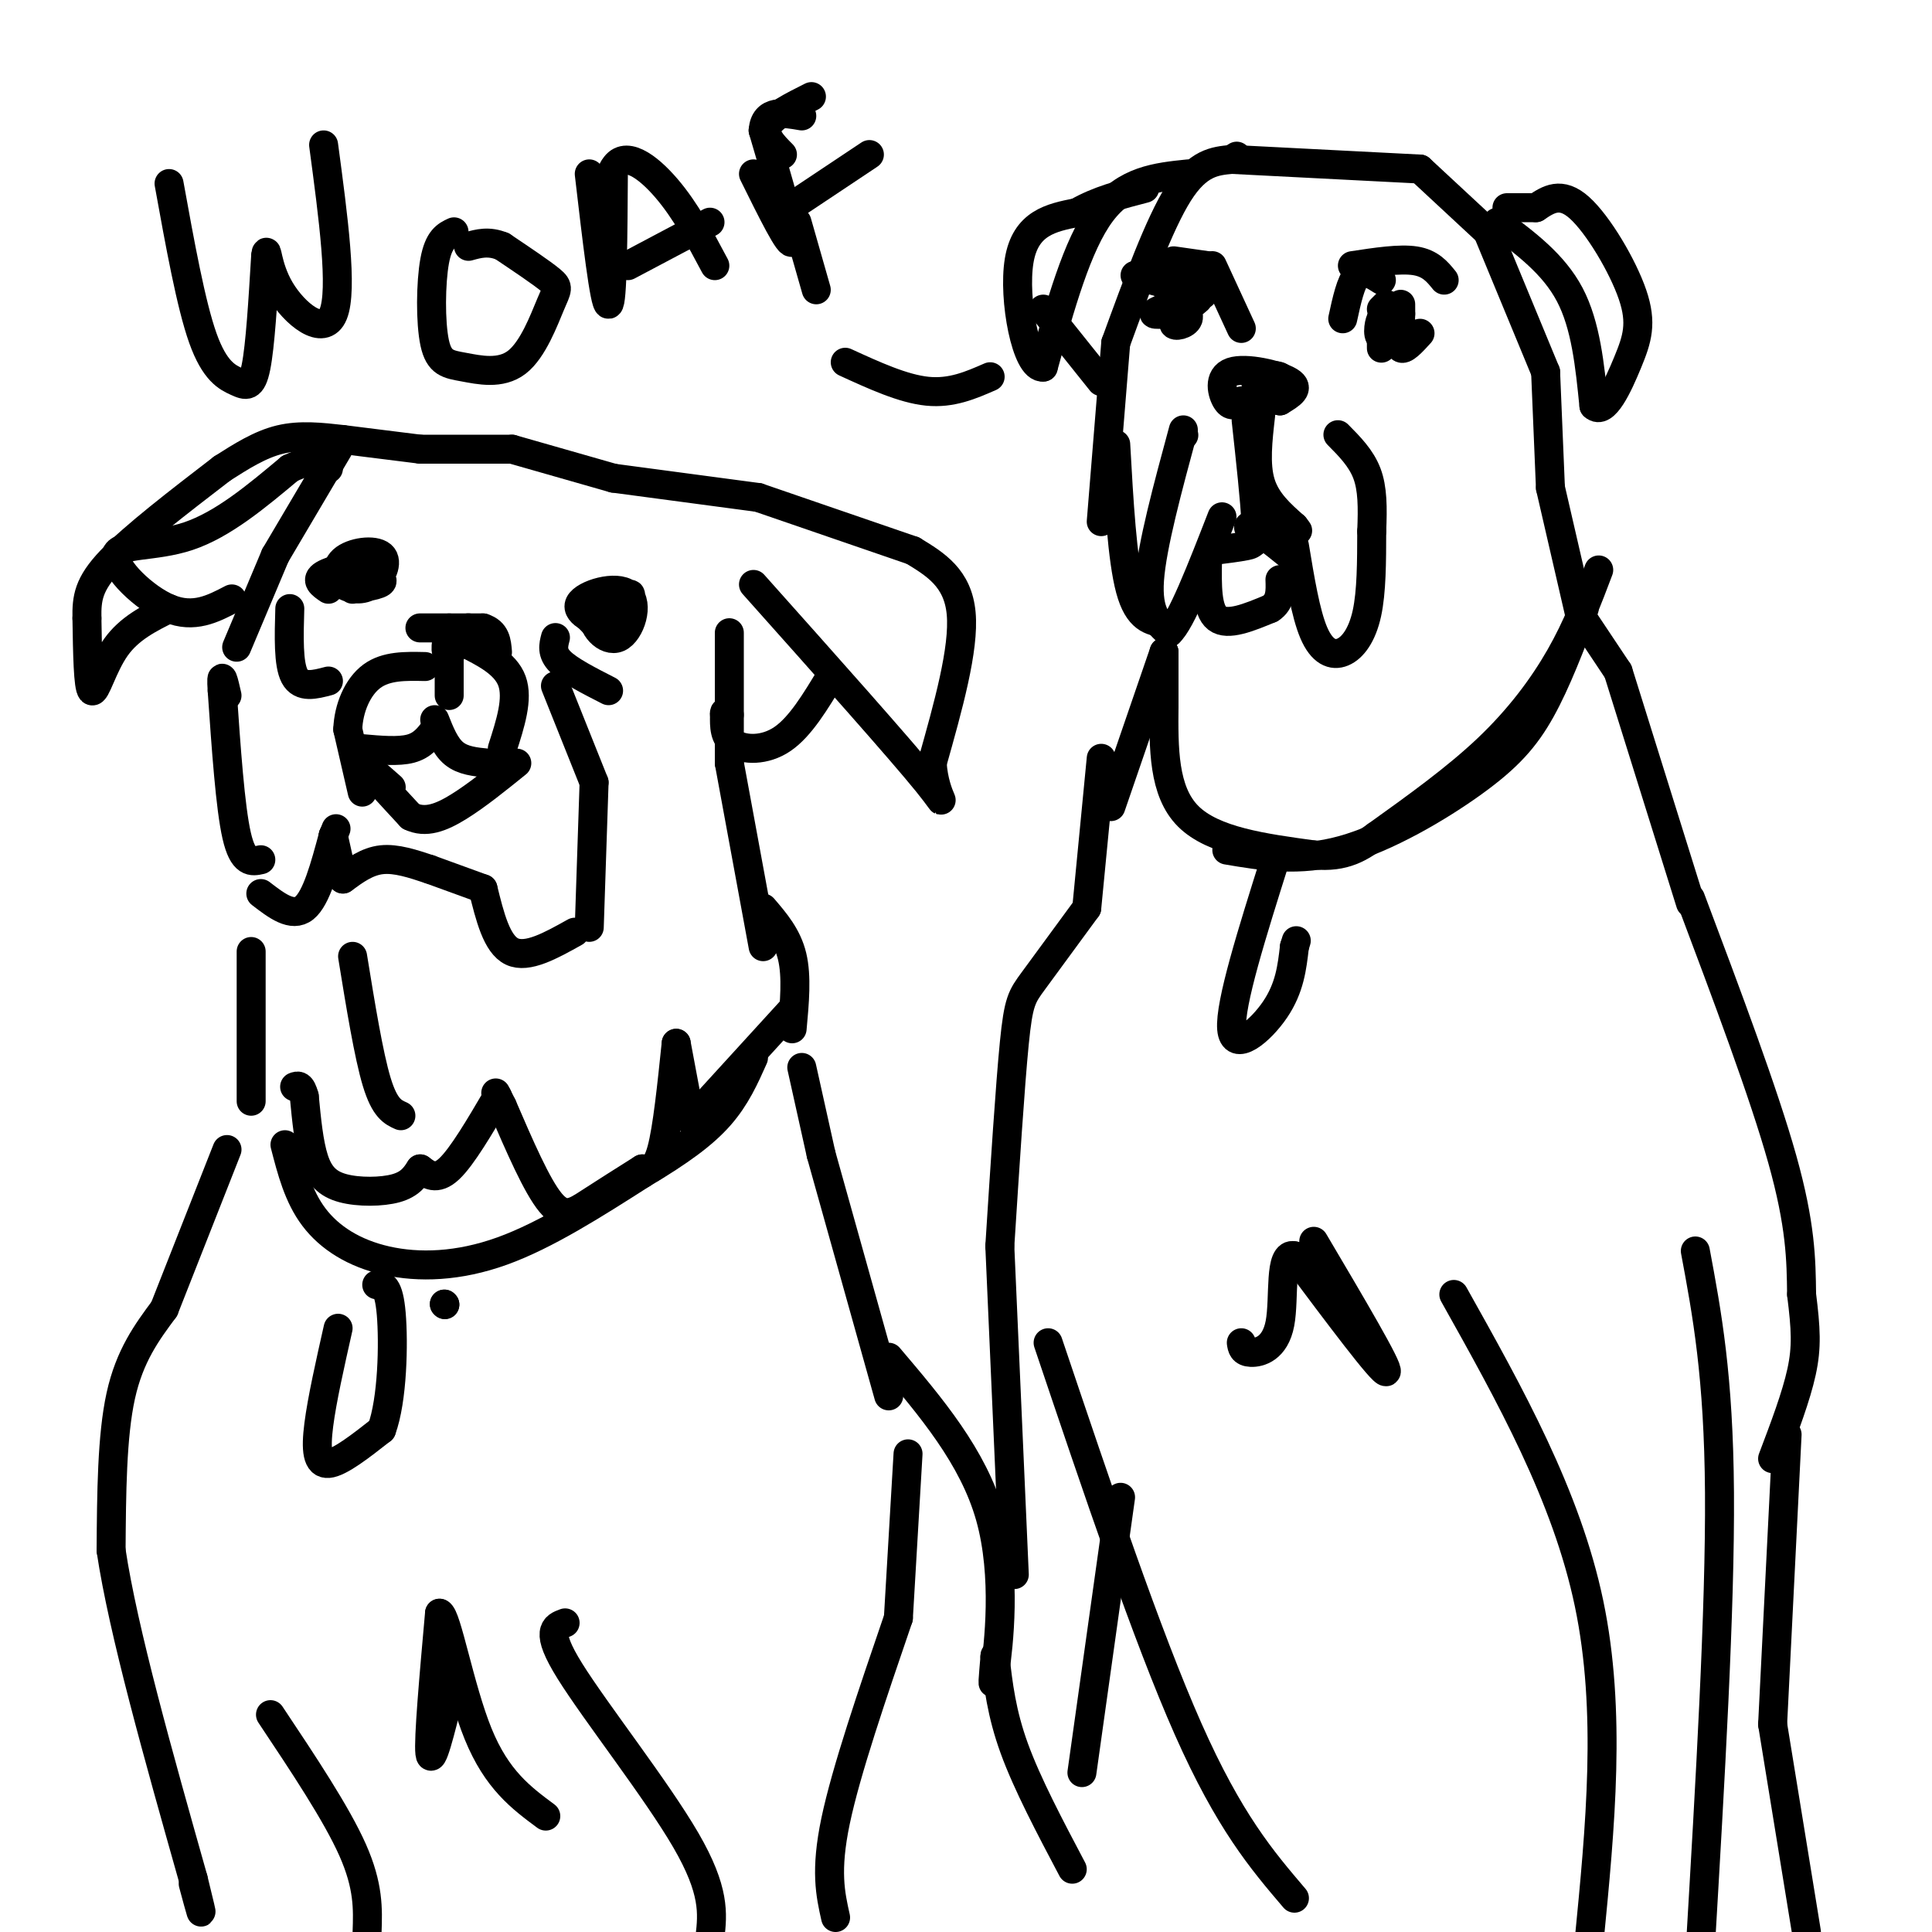<svg viewBox='0 0 400 400' version='1.1' xmlns='http://www.w3.org/2000/svg' xmlns:xlink='http://www.w3.org/1999/xlink'><g fill='none' stroke='#000000' stroke-width='6' stroke-linecap='round' stroke-linejoin='round'><path d='M47,238c0.000,0.000 -13.000,33.000 -13,33'/><path d='M34,271c-3.583,4.833 -7.167,9.667 -9,18c-1.833,8.333 -1.917,20.167 -2,32'/><path d='M23,321c2.500,16.667 9.750,42.333 17,68'/><path d='M40,389c2.833,11.500 1.417,6.250 0,1'/><path d='M56,355c6.833,10.250 13.667,20.500 17,28c3.333,7.500 3.167,12.250 3,17'/><path d='M117,336c-2.133,0.778 -4.267,1.556 1,10c5.267,8.444 17.933,24.556 24,35c6.067,10.444 5.533,15.222 5,20'/><path d='M173,397c-1.083,-4.833 -2.167,-9.667 0,-20c2.167,-10.333 7.583,-26.167 13,-42'/><path d='M186,335c0.000,0.000 2.000,-34.000 2,-34'/><path d='M166,221c0.000,0.000 4.000,18.000 4,18'/><path d='M170,239c0.000,0.000 14.000,50.000 14,50'/><path d='M184,281c8.756,10.311 17.511,20.622 21,33c3.489,12.378 1.711,26.822 1,32c-0.711,5.178 -0.356,1.089 0,-3'/><path d='M206,343c0.000,-0.500 0.000,-0.250 0,0'/><path d='M206,343c0.667,5.833 1.333,11.667 4,19c2.667,7.333 7.333,16.167 12,25'/><path d='M164,209c0.000,0.000 -21.000,23.000 -21,23'/><path d='M143,232c0.000,0.000 -3.000,-16.000 -3,-16'/><path d='M140,216c-0.917,8.833 -1.833,17.667 -3,22c-1.167,4.333 -2.583,4.167 -4,4'/><path d='M133,242c-3.978,2.511 -7.956,5.022 -11,7c-3.044,1.978 -5.156,3.422 -8,0c-2.844,-3.422 -6.422,-11.711 -10,-20'/><path d='M104,229c-1.833,-3.667 -1.417,-2.833 -1,-2'/><path d='M103,227c-3.667,6.250 -7.333,12.500 -10,15c-2.667,2.500 -4.333,1.250 -6,0'/><path d='M87,242c-1.036,1.589 -2.071,3.179 -5,4c-2.929,0.821 -7.750,0.875 -11,0c-3.250,-0.875 -4.929,-2.679 -6,-6c-1.071,-3.321 -1.536,-8.161 -2,-13'/><path d='M63,227c-0.667,-2.500 -1.333,-2.250 -2,-2'/><path d='M59,237c1.381,5.357 2.762,10.714 6,15c3.238,4.286 8.333,7.500 15,9c6.667,1.500 14.905,1.286 24,-2c9.095,-3.286 19.048,-9.643 29,-16'/><path d='M133,243c7.756,-4.622 12.644,-8.178 16,-12c3.356,-3.822 5.178,-7.911 7,-12'/><path d='M70,275c-1.667,7.400 -3.333,14.800 -4,20c-0.667,5.200 -0.333,8.200 2,8c2.333,-0.200 6.667,-3.600 11,-7'/><path d='M79,296c2.289,-6.156 2.511,-18.044 2,-24c-0.511,-5.956 -1.756,-5.978 -3,-6'/><path d='M52,228c0.000,0.000 0.000,-31.000 0,-31'/><path d='M54,185c3.250,2.500 6.500,5.000 9,3c2.500,-2.000 4.250,-8.500 6,-15'/><path d='M69,173c1.000,-2.500 0.500,-1.250 0,0'/><path d='M69,173c0.000,0.000 0.100,0.100 0.1,0.1'/><path d='M69,173c0.000,0.000 2.000,9.000 2,9'/><path d='M71,182c2.500,-1.833 5.000,-3.667 8,-4c3.000,-0.333 6.500,0.833 10,2'/><path d='M89,180c0.000,0.000 11.000,4.000 11,4'/><path d='M100,184c1.417,5.750 2.833,11.500 6,13c3.167,1.500 8.083,-1.250 13,-4'/><path d='M122,192c0.000,0.000 1.000,-30.000 1,-30'/><path d='M123,162c0.000,0.000 -8.000,-20.000 -8,-20'/><path d='M93,144c0.000,0.000 0.000,-8.000 0,-8'/><path d='M93,136c1.143,-2.952 4.000,-6.333 4,-6c0.000,0.333 -2.857,4.381 -4,5c-1.143,0.619 -0.571,-2.190 0,-5'/><path d='M93,130c-3.583,0.000 -7.167,0.000 -6,0c1.167,0.000 7.083,0.000 13,0'/><path d='M100,130c2.667,0.833 2.833,2.917 3,5'/><path d='M90,151c-1.250,1.667 -2.500,3.333 -5,4c-2.500,0.667 -6.250,0.333 -10,0'/><path d='M90,149c1.083,2.750 2.167,5.500 4,7c1.833,1.500 4.417,1.750 7,2'/><path d='M81,163c-2.833,-2.500 -5.667,-5.000 -5,-4c0.667,1.000 4.833,5.500 9,10'/><path d='M85,169c3.089,1.511 6.311,0.289 10,-2c3.689,-2.289 7.844,-5.644 12,-9'/><path d='M75,164c0.000,0.000 -3.000,-13.000 -3,-13'/><path d='M72,151c0.156,-4.378 2.044,-8.822 5,-11c2.956,-2.178 6.978,-2.089 11,-2'/><path d='M96,133c4.333,2.167 8.667,4.333 10,8c1.333,3.667 -0.333,8.833 -2,14'/><path d='M54,178c-1.833,0.417 -3.667,0.833 -5,-5c-1.333,-5.833 -2.167,-17.917 -3,-30'/><path d='M46,143c-0.333,-4.833 0.333,-1.917 1,1'/><path d='M60,126c-0.167,5.750 -0.333,11.500 1,14c1.333,2.500 4.167,1.750 7,1'/><path d='M68,122c-1.400,-0.956 -2.800,-1.911 -1,-3c1.800,-1.089 6.800,-2.311 8,-2c1.200,0.311 -1.400,2.156 -4,4'/><path d='M71,121c-1.114,-0.359 -1.897,-3.258 0,-5c1.897,-1.742 6.476,-2.328 8,-1c1.524,1.328 -0.006,4.568 -2,6c-1.994,1.432 -4.452,1.054 -6,0c-1.548,-1.054 -2.186,-2.784 0,-3c2.186,-0.216 7.196,1.081 8,2c0.804,0.919 -2.598,1.459 -6,2'/><path d='M123,129c-1.133,-1.067 -2.267,-2.133 -1,-3c1.267,-0.867 4.933,-1.533 6,-1c1.067,0.533 -0.467,2.267 -2,4'/><path d='M126,129c-2.278,-0.003 -6.971,-2.010 -6,-4c0.971,-1.990 7.608,-3.964 10,-2c2.392,1.964 0.538,7.867 -2,9c-2.538,1.133 -5.760,-2.503 -5,-5c0.760,-2.497 5.503,-3.856 7,-4c1.497,-0.144 -0.251,0.928 -2,2'/><path d='M128,125c-0.667,0.333 -1.333,0.167 -2,0'/><path d='M70,93c0.000,0.000 -13.000,22.000 -13,22'/><path d='M57,115c0.000,0.000 -8.000,19.000 -8,19'/><path d='M48,124c-3.929,2.054 -7.857,4.107 -13,2c-5.143,-2.107 -11.500,-8.375 -11,-11c0.500,-2.625 7.857,-1.607 15,-4c7.143,-2.393 14.071,-8.196 21,-14'/><path d='M60,97c4.833,-2.333 6.417,-1.167 8,0'/><path d='M35,126c-4.111,2.044 -8.222,4.089 -11,8c-2.778,3.911 -4.222,9.689 -5,9c-0.778,-0.689 -0.889,-7.844 -1,-15'/><path d='M18,128c-0.067,-4.156 0.267,-7.044 5,-12c4.733,-4.956 13.867,-11.978 23,-19'/><path d='M46,97c3.917,-2.500 7.833,-5.000 12,-6c4.167,-1.000 8.583,-0.500 13,0'/><path d='M71,91c0.000,0.000 16.000,2.000 16,2'/><path d='M87,93c0.000,0.000 19.000,0.000 19,0'/><path d='M106,93c0.000,0.000 21.000,6.000 21,6'/><path d='M127,99c0.000,0.000 30.000,4.000 30,4'/><path d='M157,103c0.000,0.000 32.000,11.000 32,11'/><path d='M189,114c4.667,2.833 9.333,5.667 10,13c0.667,7.333 -2.667,19.167 -6,31'/><path d='M193,158c0.444,7.533 4.556,10.867 -1,4c-5.556,-6.867 -20.778,-23.933 -36,-41'/><path d='M172,140c-3.156,5.244 -6.311,10.489 -10,13c-3.689,2.511 -7.911,2.289 -10,1c-2.089,-1.289 -2.044,-3.644 -2,-6'/><path d='M150,148c-0.167,-1.000 0.417,-0.500 1,0'/><path d='M151,131c0.000,0.000 0.000,27.000 0,27'/><path d='M151,158c0.000,0.000 7.000,38.000 7,38'/><path d='M158,188c2.500,2.917 5.000,5.833 6,10c1.000,4.167 0.500,9.583 0,15'/><path d='M258,87c0.911,8.333 1.822,16.667 2,21c0.178,4.333 -0.378,4.667 -2,5c-1.622,0.333 -4.311,0.667 -7,1'/><path d='M261,86c-0.583,5.083 -1.167,10.167 0,14c1.167,3.833 4.083,6.417 7,9'/><path d='M268,109c1.167,1.500 0.583,0.750 0,0'/><path d='M245,90c0.000,0.000 0.100,0.100 0.1,0.1'/><path d='M245,89c-3.250,12.000 -6.500,24.000 -7,31c-0.500,7.000 1.750,9.000 4,11'/><path d='M242,131c2.500,-2.167 6.750,-13.083 11,-24'/><path d='M268,113c1.155,7.018 2.310,14.036 4,18c1.690,3.964 3.917,4.875 6,4c2.083,-0.875 4.024,-3.536 5,-8c0.976,-4.464 0.988,-10.732 1,-17'/><path d='M284,110c0.200,-4.956 0.200,-8.844 -1,-12c-1.200,-3.156 -3.600,-5.578 -6,-8'/><path d='M250,116c-0.083,5.167 -0.167,10.333 2,12c2.167,1.667 6.583,-0.167 11,-2'/><path d='M263,126c2.167,-1.333 2.083,-3.667 2,-6'/><path d='M257,83c-1.012,0.714 -2.024,1.429 -3,0c-0.976,-1.429 -1.917,-5.000 1,-6c2.917,-1.000 9.690,0.571 12,2c2.310,1.429 0.155,2.714 -2,4'/><path d='M265,83c-1.786,-0.190 -5.250,-2.667 -5,-4c0.250,-1.333 4.214,-1.524 5,-1c0.786,0.524 -1.607,1.762 -4,3'/><path d='M243,63c-2.267,0.867 -4.533,1.733 -4,2c0.533,0.267 3.867,-0.067 5,-1c1.133,-0.933 0.067,-2.467 -1,-4'/><path d='M243,60c-0.333,-0.500 -0.667,0.250 -1,1'/><path d='M257,68c0.000,0.000 -6.000,-13.000 -6,-13'/><path d='M278,66c0.833,-3.833 1.667,-7.667 3,-9c1.333,-1.333 3.167,-0.167 5,1'/><path d='M286,64c0.000,0.000 1.000,-1.000 1,-1'/><path d='M228,108c0.000,0.000 3.000,-37.000 3,-37'/><path d='M231,71c4.500,-12.333 9.000,-24.667 13,-31c4.000,-6.333 7.500,-6.667 11,-7'/><path d='M255,33c1.833,-1.167 0.917,-0.583 0,0'/><path d='M255,33c0.000,0.000 39.000,2.000 39,2'/><path d='M294,35c0.000,0.000 14.000,13.000 14,13'/><path d='M308,48c0.000,0.000 12.000,29.000 12,29'/><path d='M320,77c0.000,0.000 1.000,24.000 1,24'/><path d='M321,101c0.000,0.000 6.000,26.000 6,26'/><path d='M327,127c0.000,0.000 8.000,12.000 8,12'/><path d='M335,139c0.000,0.000 15.000,48.000 15,48'/><path d='M350,186c7.583,20.167 15.167,40.333 19,54c3.833,13.667 3.917,20.833 4,28'/><path d='M373,268c0.889,7.111 1.111,10.889 0,16c-1.111,5.111 -3.556,11.556 -6,18'/><path d='M370,297c0.000,0.000 -3.000,60.000 -3,60'/><path d='M367,357c0.000,0.000 7.000,43.000 7,43'/><path d='M351,259c2.417,12.917 4.833,25.833 5,50c0.167,24.167 -1.917,59.583 -4,95'/><path d='M301,268c11.667,20.833 23.333,41.667 28,64c4.667,22.333 2.333,46.167 0,70'/><path d='M232,310c0.000,0.000 -8.000,57.000 -8,57'/><path d='M217,278c10.250,30.417 20.500,60.833 29,80c8.500,19.167 15.250,27.083 22,35'/><path d='M210,326c0.000,0.000 -3.000,-68.000 -3,-68'/><path d='M207,258c1.067,-16.622 2.133,-33.244 3,-42c0.867,-8.756 1.533,-9.644 4,-13c2.467,-3.356 6.733,-9.178 11,-15'/><path d='M225,188c0.000,0.000 3.000,-31.000 3,-31'/><path d='M230,167c0.000,0.000 11.000,-32.000 11,-32'/><path d='M241,135c0.000,0.000 0.000,11.000 0,11'/><path d='M241,146c-0.083,8.917 -0.167,17.833 5,23c5.167,5.167 15.583,6.583 26,8'/><path d='M272,177c6.500,0.667 9.750,-1.667 13,-4'/><path d='M285,173c8.222,-5.889 16.444,-11.778 23,-18c6.556,-6.222 11.444,-12.778 15,-19c3.556,-6.222 5.778,-12.111 8,-18'/><path d='M328,126c-2.881,7.595 -5.762,15.190 -9,21c-3.238,5.810 -6.833,9.833 -14,15c-7.167,5.167 -17.905,11.476 -27,14c-9.095,2.524 -16.548,1.262 -24,0'/><path d='M264,178c-4.711,14.933 -9.422,29.867 -9,35c0.422,5.133 5.978,0.467 9,-4c3.022,-4.467 3.511,-8.733 4,-13'/><path d='M268,196c0.667,-2.167 0.333,-1.083 0,0'/><path d='M246,36c-6.500,0.667 -13.000,1.333 -18,8c-5.000,6.667 -8.500,19.333 -12,32'/><path d='M216,76c-3.511,0.533 -6.289,-14.133 -5,-22c1.289,-7.867 6.644,-8.933 12,-10'/><path d='M223,44c4.333,-2.500 9.167,-3.750 14,-5'/><path d='M310,46c5.833,4.333 11.667,8.667 15,15c3.333,6.333 4.167,14.667 5,23'/><path d='M330,84c2.152,2.081 5.030,-4.215 7,-9c1.970,-4.785 3.030,-8.057 1,-14c-2.030,-5.943 -7.152,-14.555 -11,-18c-3.848,-3.445 -6.424,-1.722 -9,0'/><path d='M318,43c-2.500,0.000 -4.250,0.000 -6,0'/><path d='M286,69c0.000,1.750 0.000,3.500 0,3c0.000,-0.500 0.000,-3.250 0,-6'/><path d='M286,66c-0.319,0.140 -1.116,3.491 0,4c1.116,0.509 4.147,-1.825 4,-3c-0.147,-1.175 -3.470,-1.193 -4,-1c-0.530,0.193 1.735,0.596 4,1'/><path d='M290,67c0.500,0.167 -0.250,0.083 -1,0'/><path d='M294,69c-1.667,1.833 -3.333,3.667 -4,3c-0.667,-0.667 -0.333,-3.833 0,-7'/><path d='M290,65c-1.071,-0.536 -3.750,1.625 -4,3c-0.250,1.375 1.929,1.964 3,1c1.071,-0.964 1.036,-3.482 1,-6'/><path d='M280,55c4.917,-0.750 9.833,-1.500 13,-1c3.167,0.500 4.583,2.250 6,4'/><path d='M248,62c-2.511,2.111 -5.022,4.222 -5,5c0.022,0.778 2.578,0.222 3,-1c0.422,-1.222 -1.289,-3.111 -3,-5'/><path d='M243,61c-0.500,-0.833 -0.250,-0.417 0,0'/><path d='M247,59c0.000,0.000 -6.000,-3.000 -6,-3'/><path d='M231,92c0.667,11.917 1.333,23.833 3,30c1.667,6.167 4.333,6.583 7,7'/><path d='M205,78c-4.000,1.750 -8.000,3.500 -13,3c-5.000,-0.500 -11.000,-3.250 -17,-6'/><path d='M35,38c2.274,12.554 4.548,25.107 7,32c2.452,6.893 5.083,8.125 7,9c1.917,0.875 3.119,1.393 4,-3c0.881,-4.393 1.440,-13.696 2,-23'/><path d='M55,53c0.310,-2.690 0.083,2.083 3,7c2.917,4.917 8.976,9.976 11,5c2.024,-4.976 0.012,-19.988 -2,-35'/><path d='M94,48c-1.584,0.746 -3.168,1.493 -4,6c-0.832,4.507 -0.913,12.775 0,17c0.913,4.225 2.819,4.408 6,5c3.181,0.592 7.636,1.592 11,-1c3.364,-2.592 5.636,-8.775 7,-12c1.364,-3.225 1.818,-3.493 0,-5c-1.818,-1.507 -5.909,-4.254 -10,-7'/><path d='M104,51c-2.833,-1.167 -4.917,-0.583 -7,0'/><path d='M122,36c1.583,13.583 3.167,27.167 4,27c0.833,-0.167 0.917,-14.083 1,-28'/><path d='M127,35c2.156,-4.178 7.044,-0.622 11,4c3.956,4.622 6.978,10.311 10,16'/><path d='M130,55c0.000,0.000 17.000,-9.000 17,-9'/><path d='M156,36c3.833,7.750 7.667,15.500 8,14c0.333,-1.500 -2.833,-12.250 -6,-23'/><path d='M158,27c0.333,-4.333 4.167,-3.667 8,-3'/><path d='M162,44c0.000,0.000 18.000,-12.000 18,-12'/><path d='M165,46c0.000,0.000 4.000,14.000 4,14'/><path d='M162,32c-2.000,-2.000 -4.000,-4.000 -3,-6c1.000,-2.000 5.000,-4.000 9,-6'/><path d='M73,198c1.667,10.250 3.333,20.500 5,26c1.667,5.500 3.333,6.250 5,7'/><path d='M93,351c-1.833,7.417 -3.667,14.833 -4,12c-0.333,-2.833 0.833,-15.917 2,-29'/><path d='M91,334c1.467,0.289 4.133,15.511 8,25c3.867,9.489 8.933,13.244 14,17'/><path d='M272,257c7.833,13.250 15.667,26.500 15,27c-0.667,0.500 -9.833,-11.750 -19,-24'/><path d='M268,260c-3.286,-0.929 -2.000,8.750 -3,14c-1.000,5.250 -4.286,6.071 -6,6c-1.714,-0.071 -1.857,-1.036 -2,-2'/><path d='M260,112c-1.083,-1.750 -2.167,-3.500 -1,-3c1.167,0.500 4.583,3.250 8,6'/><path d='M249,61c0.000,0.000 -14.000,-4.000 -14,-4'/><path d='M250,55c0.000,0.000 -7.000,-1.000 -7,-1'/><path d='M216,64c0.000,0.000 12.000,15.000 12,15'/><path d='M115,132c-0.417,1.583 -0.833,3.167 1,5c1.833,1.833 5.917,3.917 10,6'/><path d='M92,270c0.000,0.000 0.100,0.100 0.1,0.1'/><path d='M92,270c0.000,0.000 0.100,0.100 0.1,0.1'/></g>
</svg>